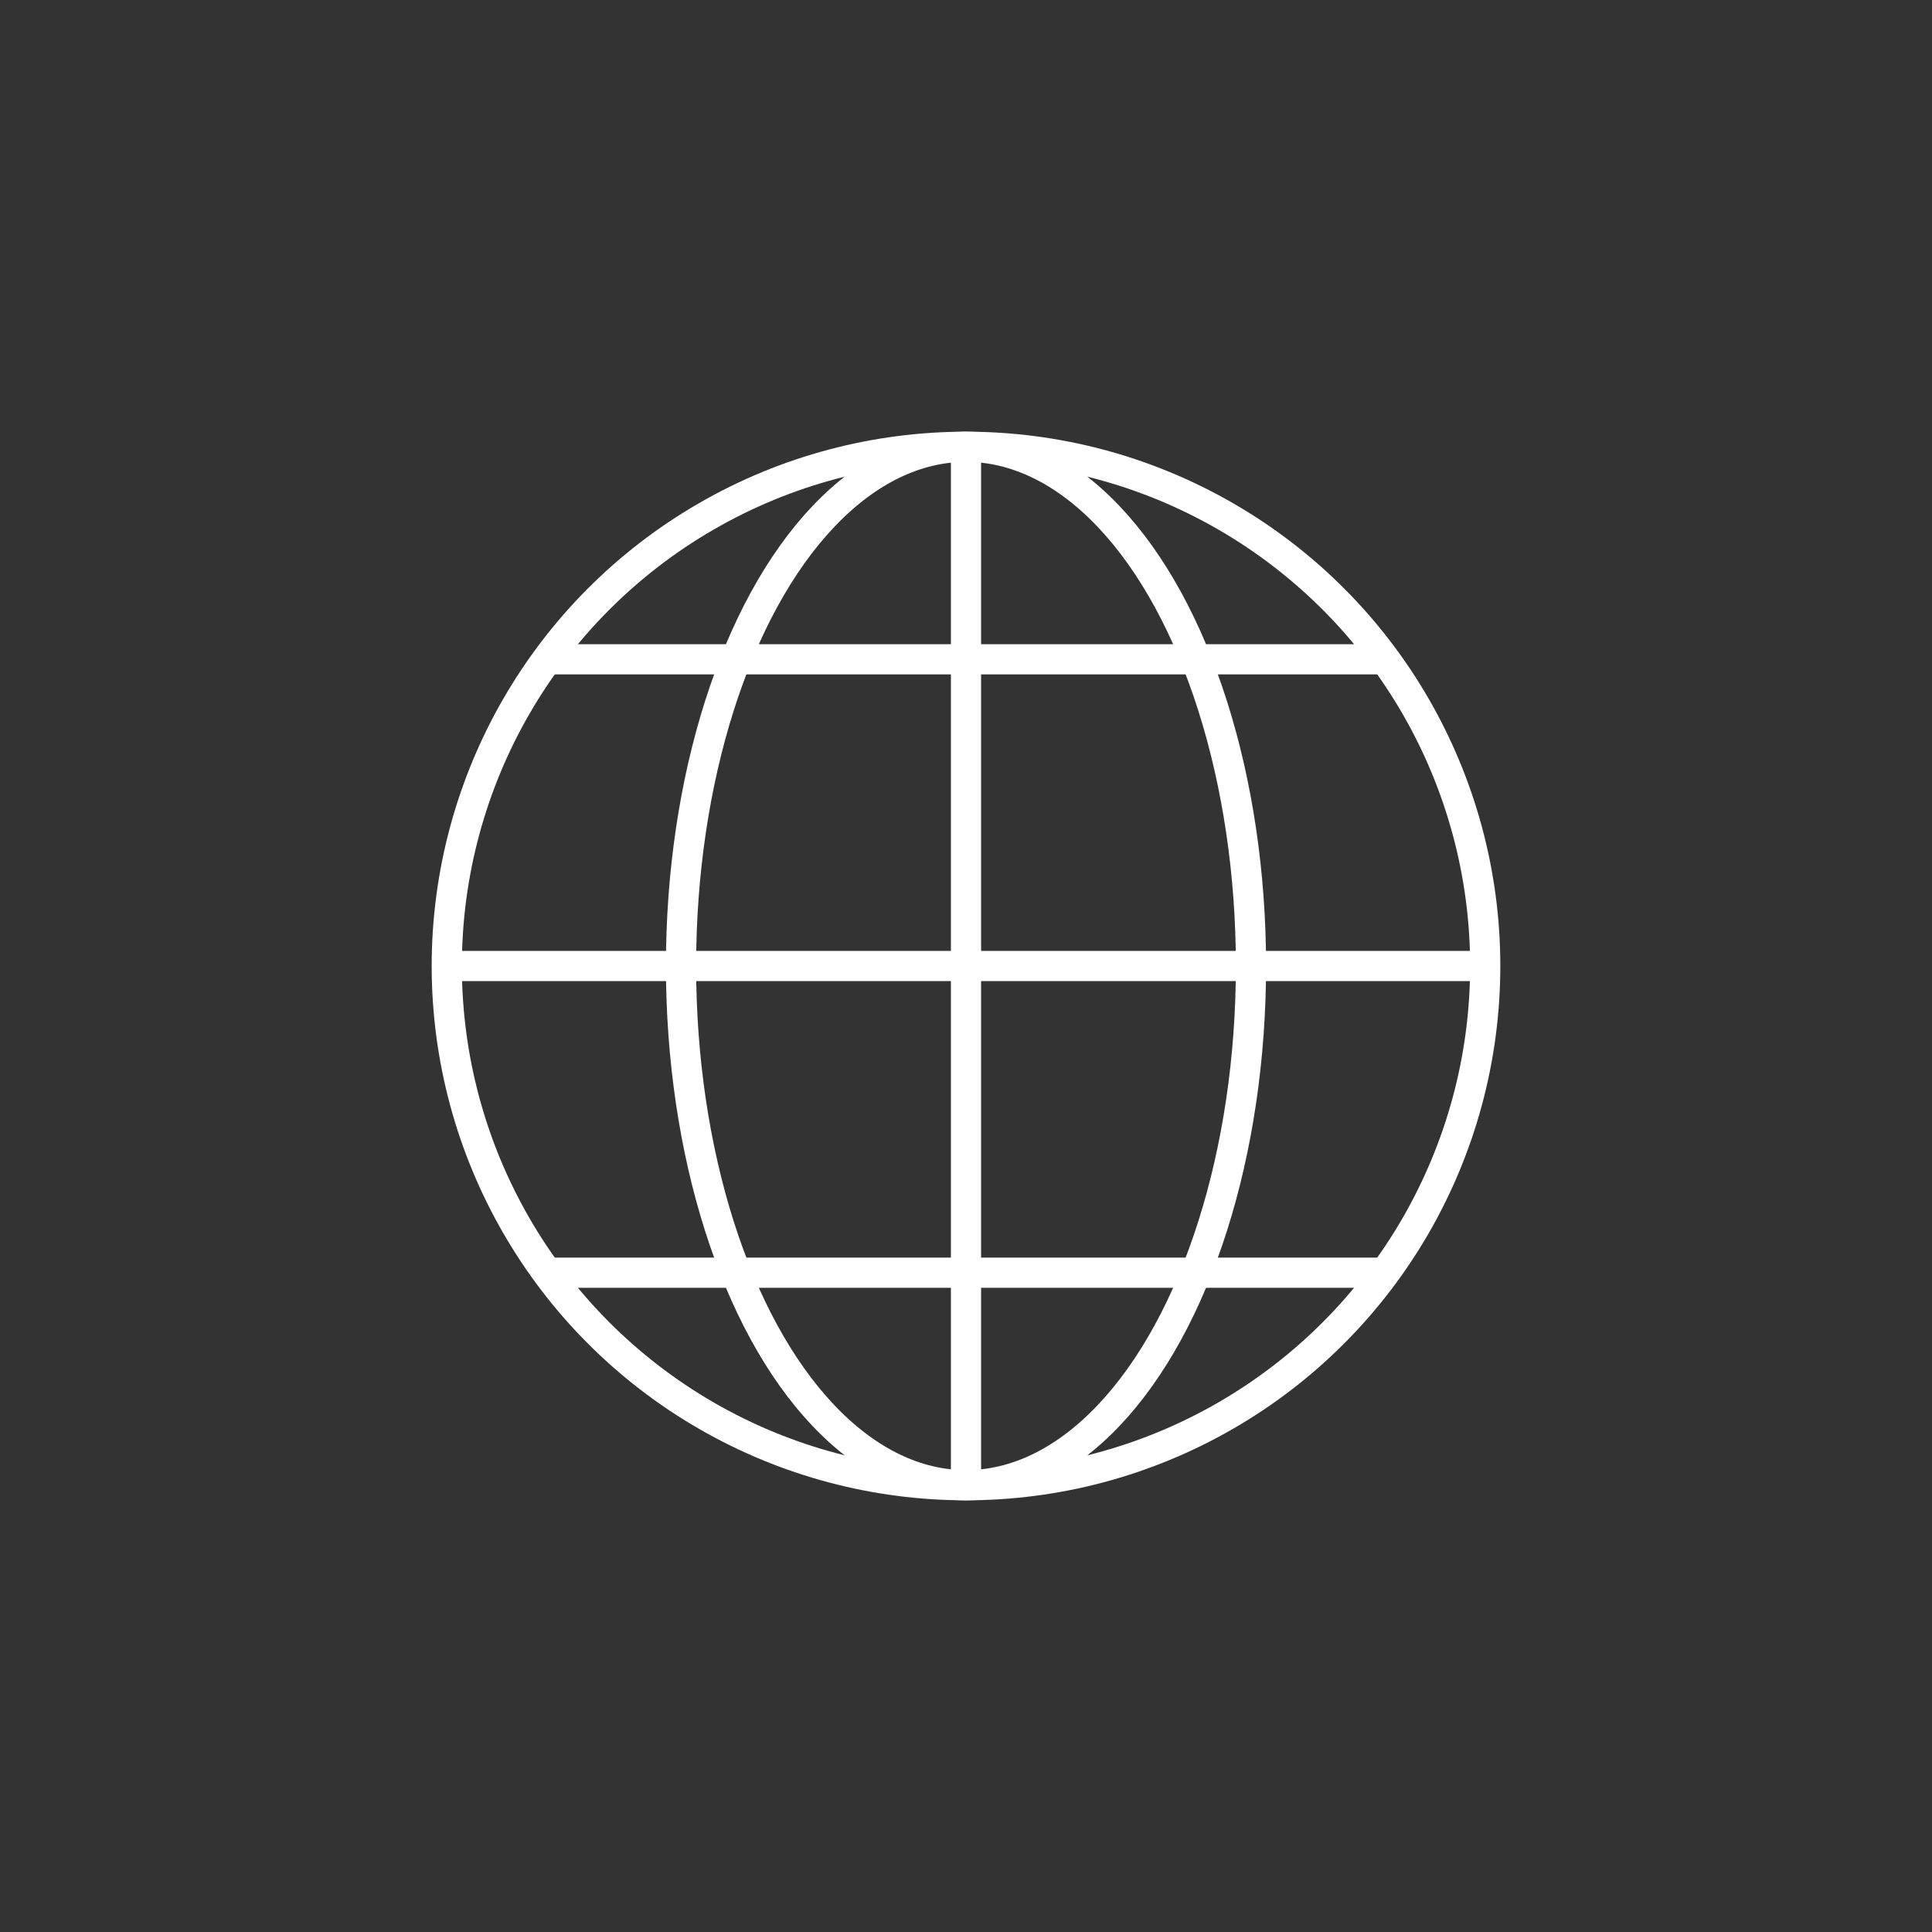 <?xml version="1.0" encoding="utf-8"?>
<!-- Generator: Adobe Illustrator 23.0.4, SVG Export Plug-In . SVG Version: 6.00 Build 0)  -->
<svg version="1.1" id="Layer_3" xmlns="http://www.w3.org/2000/svg" xmlns:xlink="http://www.w3.org/1999/xlink" x="0px" y="0px"
	 viewBox="0 0 80 80" style="enable-background:new 0 0 80 80;" xml:space="preserve">
<rect x="0" y="0" width="80" height="80" fill="#333333" stroke="none"/>
<style type="text/css">
	.st0{fill:none;stroke:#FFFFFF;stroke-width:1.25;stroke-miterlimit:10;}
</style>
<g>
	<circle class="st0" cx="40" cy="40" r="21.5"/>
	<ellipse class="st0" cx="40" cy="40" rx="11.8" ry="21.5"/>
	<line class="st0" x1="40" y1="61.5" x2="40" y2="18.5"/>
	<line class="st0" x1="18.5" y1="40" x2="61.5" y2="40"/>
	<g>
		<line class="st0" x1="57.4" y1="27.3" x2="22.6" y2="27.3"/>
		<line class="st0" x1="57.4" y1="52.7" x2="22.6" y2="52.7"/>
	</g>
</g>
</svg>
